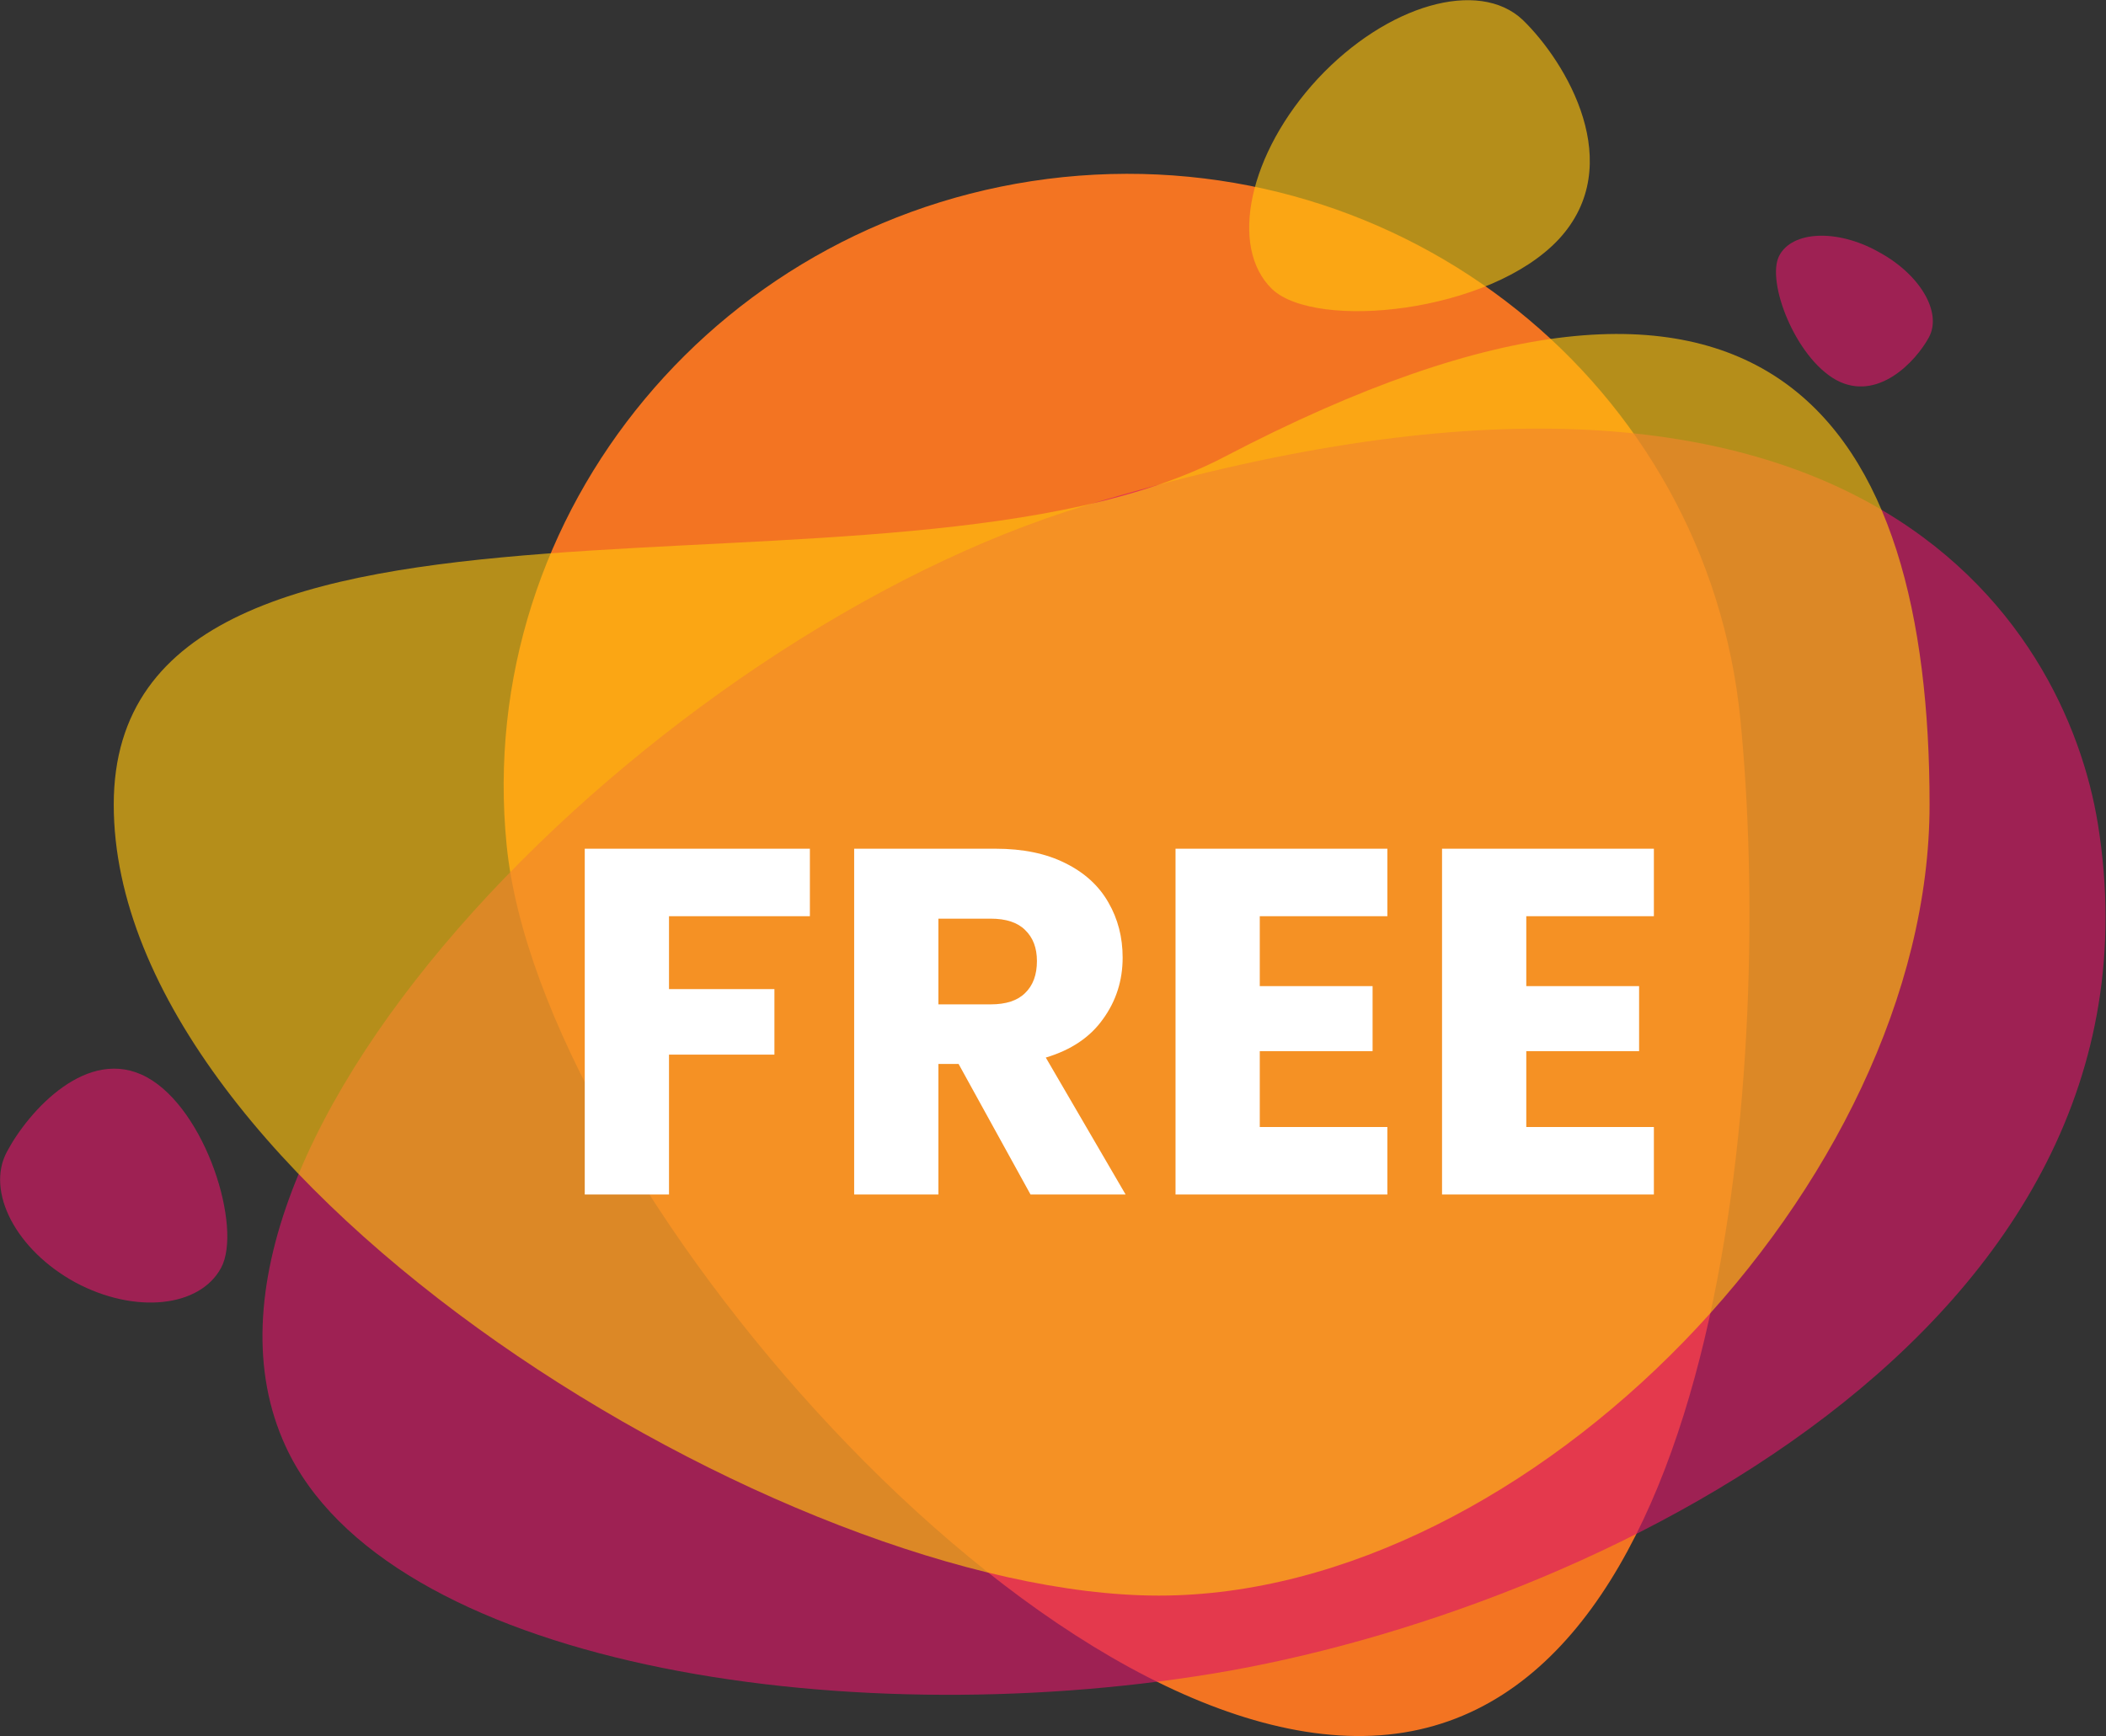 <svg width="171" height="141" viewBox="0 0 171 141" fill="none" xmlns="http://www.w3.org/2000/svg">
<rect x="0" y="0" width="171" height="141" fill="#333333" stroke="none"/>
<path d="M41.136 68.619C43.822 95.762 85.052 143.667 112.712 140.857C140.372 138.048 144 85.571 141.314 58.429C138.628 31.286 113.984 11.571 86.325 14.381C58.665 17.238 38.45 41.524 41.136 68.619Z" fill="#F37422"/>
<g opacity="0.8">
<path opacity="0.8" d="M23.183 117.429C31.288 135.095 68.089 140.905 98.482 135.905C128.874 130.905 176.984 108.095 170.34 66.905C167.749 50.857 150.927 22.095 88.162 41.048C53.387 51.524 11.969 93.048 23.183 117.429Z" fill="#DA1866"/>
</g>
<g opacity="0.8">
<path opacity="0.8" d="M9.236 65.333C9.236 96.048 63.942 129.571 94.1 129.571C124.257 129.571 156.675 96.048 156.675 65.333C156.675 34.619 143.953 13.809 99.424 37.095C72.565 51.143 9.236 34.619 9.236 65.333Z" fill="#FFC10D"/>
</g>
<g opacity="0.8">
<path opacity="0.8" d="M103.288 23.476C106.869 26.857 120.958 25.429 126.565 19.429C132.173 13.381 127.178 5.048 123.644 1.619C120.063 -1.762 112.618 0.381 107.01 6.381C101.403 12.429 99.754 20.048 103.288 23.476Z" fill="#FFC10D"/>
</g>
<g opacity="0.8">
<path opacity="0.8" d="M17.953 102.952C19.696 99.714 16.728 90.095 11.921 87.476C7.115 84.857 2.309 90.238 0.565 93.524C-1.178 96.762 1.319 101.524 6.126 104.143C10.932 106.714 16.209 106.19 17.953 102.952Z" fill="#DA1866"/>
</g>
<g opacity="0.8">
<path opacity="0.8" d="M144.471 20.762C143.387 22.809 145.743 29 149.089 30.857C152.435 32.667 155.544 29.381 156.628 27.381C157.712 25.333 155.874 22.238 152.482 20.429C149.136 18.571 145.508 18.762 144.471 20.762Z" fill="#DA1866"/>
</g>
<path d="M65.76 68.92V74.4H54.32V80.32H62.88V85.64H54.32V97H47.48V68.92H65.76ZM83.675 97L77.835 86.4H76.195V97H69.355V68.92H80.835C83.048 68.92 84.928 69.307 86.475 70.08C88.048 70.853 89.222 71.92 89.995 73.28C90.768 74.613 91.155 76.107 91.155 77.76C91.155 79.627 90.622 81.293 89.555 82.76C88.515 84.227 86.968 85.267 84.915 85.88L91.395 97H83.675ZM76.195 81.56H80.435C81.688 81.56 82.622 81.253 83.235 80.64C83.875 80.027 84.195 79.16 84.195 78.04C84.195 76.973 83.875 76.133 83.235 75.52C82.622 74.907 81.688 74.6 80.435 74.6H76.195V81.56ZM102.289 74.4V80.08H111.449V85.36H102.289V91.52H112.649V97H95.449V68.92H112.649V74.4H102.289ZM123.929 74.4V80.08H133.089V85.36H123.929V91.52H134.289V97H117.089V68.92H134.289V74.4H123.929Z" fill="white"/>
</svg>
